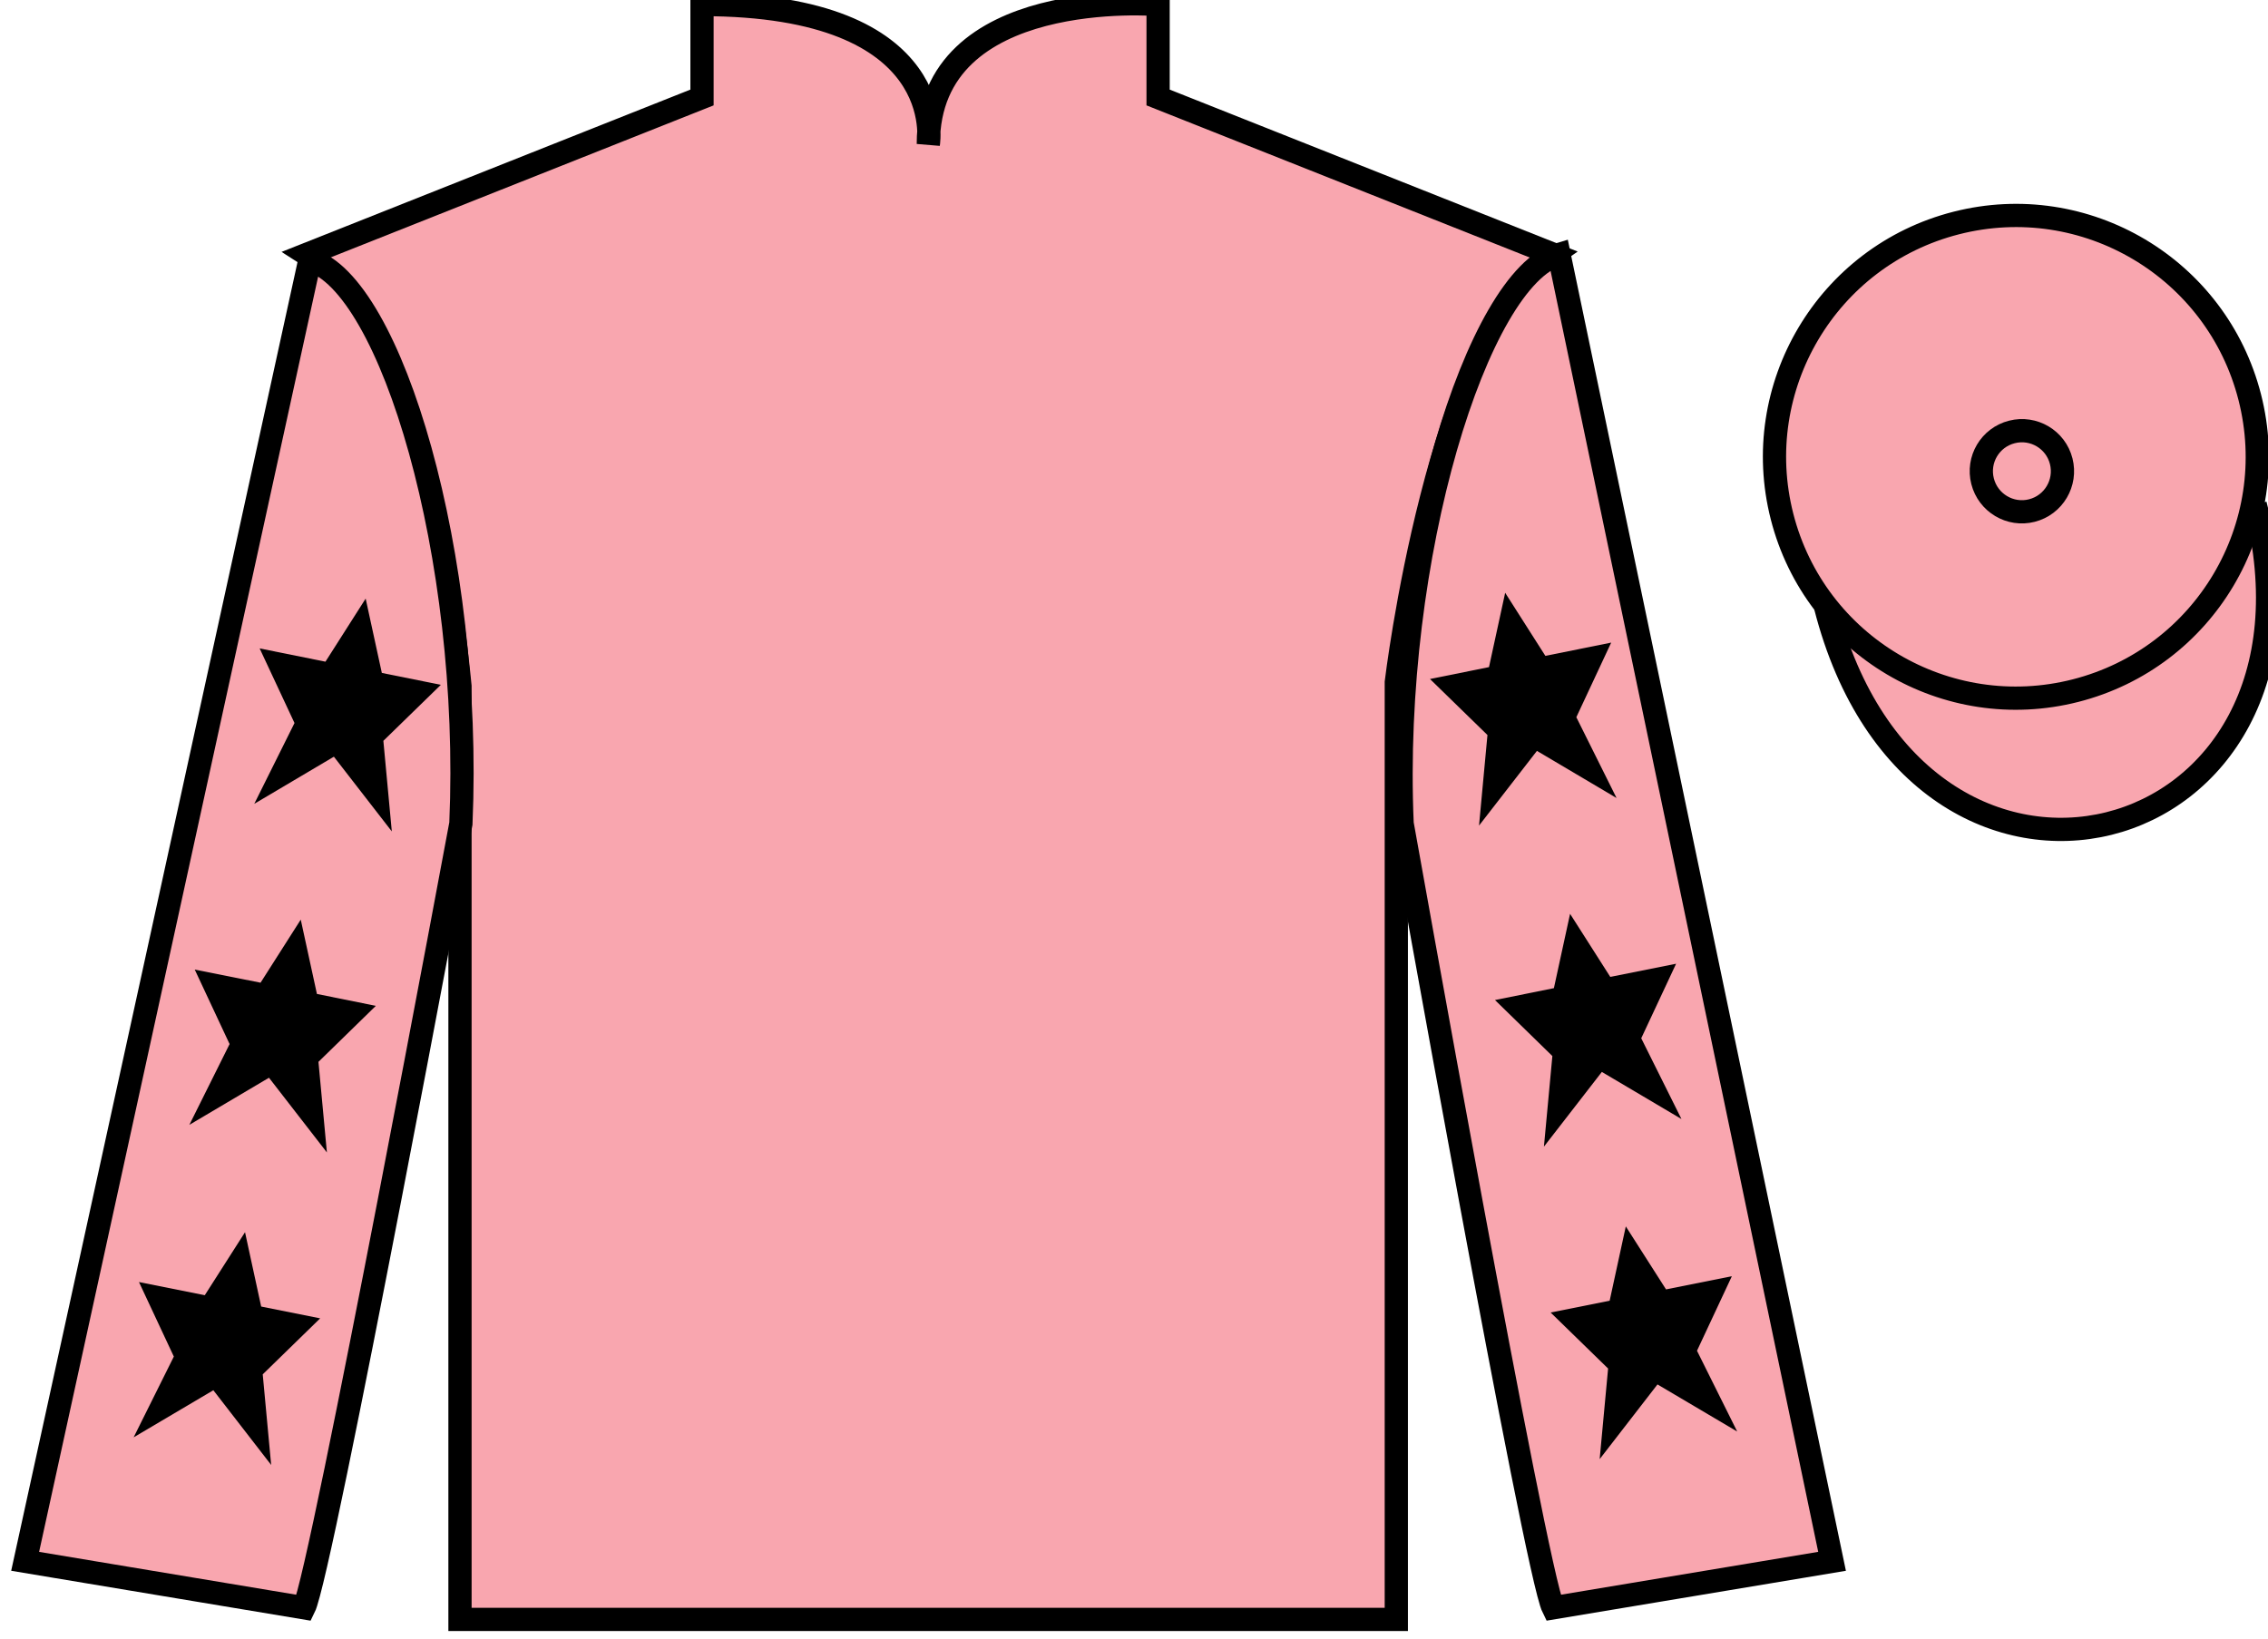 <?xml version="1.0" encoding="UTF-8"?>
<svg xmlns="http://www.w3.org/2000/svg" xmlns:xlink="http://www.w3.org/1999/xlink" width="97.59pt" height="70.53pt" viewBox="0 0 97.59 70.53" version="1.1">
<g id="surface0">
<path style=" stroke:none;fill-rule:nonzero;fill:rgb(97.421%,65.107%,68.362%);fill-opacity:1;" d="M 13.207 10.945 C 13.207 10.945 18.293 14.195 19.793 29.531 C 19.793 29.531 19.793 44.531 19.793 69.695 L 60.082 69.695 L 60.082 29.363 C 60.082 29.363 61.875 14.363 66.832 10.945 L 49.832 4.195 L 49.832 0.195 C 49.832 0.195 39.945 -0.637 39.945 6.195 C 39.945 6.195 40.957 0.195 30.207 0.195 L 30.207 4.195 L 13.207 10.945 "/>
<path style="fill:none;stroke-width:10;stroke-linecap:butt;stroke-linejoin:miter;stroke:rgb(0%,0%,0%);stroke-opacity:1;stroke-miterlimit:4;" d="M 132.07 595.847 C 132.07 595.847 182.93 563.347 197.93 409.988 C 197.93 409.988 197.93 259.988 197.93 8.347 L 600.82 8.347 L 600.82 411.667 C 600.82 411.667 618.75 561.667 668.32 595.847 L 498.32 663.347 L 498.32 703.347 C 498.32 703.347 399.453 711.667 399.453 643.347 C 399.453 643.347 409.57 703.347 302.07 703.347 L 302.07 663.347 L 132.07 595.847 Z M 132.07 595.847 " transform="matrix(0.1,0,0,-0.1,0,70.53)"/>
<path style=" stroke:none;fill-rule:nonzero;fill:rgb(97.421%,65.107%,68.362%);fill-opacity:1;" d="M 13.082 69.195 C 13.832 67.695 19.832 35.445 19.832 35.445 C 20.332 23.945 16.832 12.195 13.332 11.195 L 1.082 67.195 L 13.082 69.195 "/>
<path style="fill:none;stroke-width:10;stroke-linecap:butt;stroke-linejoin:miter;stroke:rgb(0%,0%,0%);stroke-opacity:1;stroke-miterlimit:4;" d="M 130.82 13.347 C 138.32 28.347 198.32 350.847 198.32 350.847 C 203.32 465.847 168.32 583.347 133.32 593.347 L 10.82 33.347 L 130.82 13.347 Z M 130.82 13.347 " transform="matrix(0.1,0,0,-0.1,0,70.53)"/>
<path style=" stroke:none;fill-rule:nonzero;fill:rgb(97.421%,65.107%,68.362%);fill-opacity:1;" d="M 78.832 67.195 L 67.082 10.945 C 63.582 11.945 59.832 23.945 60.332 35.445 C 60.332 35.445 66.082 67.695 66.832 69.195 L 78.832 67.195 "/>
<path style="fill:none;stroke-width:10;stroke-linecap:butt;stroke-linejoin:miter;stroke:rgb(0%,0%,0%);stroke-opacity:1;stroke-miterlimit:4;" d="M 788.32 33.347 L 670.82 595.847 C 635.82 585.847 598.32 465.847 603.32 350.847 C 603.32 350.847 660.82 28.347 668.32 13.347 L 788.32 33.347 Z M 788.32 33.347 " transform="matrix(0.1,0,0,-0.1,0,70.53)"/>
<path style="fill-rule:nonzero;fill:rgb(97.421%,65.107%,68.362%);fill-opacity:1;stroke-width:10;stroke-linecap:butt;stroke-linejoin:miter;stroke:rgb(0%,0%,0%);stroke-opacity:1;stroke-miterlimit:4;" d="M 785.508 444.245 C 825.234 288.62 1009.18 336.198 970.391 488.191 " transform="matrix(0.1,0,0,-0.1,0,70.53)"/>
<path style=" stroke:none;fill-rule:nonzero;fill:rgb(97.421%,65.107%,68.362%);fill-opacity:1;" d="M 89.309 29.723 C 94.867 28.305 98.223 22.652 96.805 17.094 C 95.387 11.535 89.734 8.18 84.176 9.598 C 78.617 11.016 75.262 16.672 76.68 22.23 C 78.098 27.785 83.754 31.141 89.309 29.723 "/>
<path style="fill:none;stroke-width:10;stroke-linecap:butt;stroke-linejoin:miter;stroke:rgb(0%,0%,0%);stroke-opacity:1;stroke-miterlimit:4;" d="M 893.086 408.073 C 948.672 422.253 982.227 478.777 968.047 534.362 C 953.867 589.948 897.344 623.503 841.758 609.323 C 786.172 595.144 752.617 538.581 766.797 482.995 C 780.977 427.448 837.539 393.894 893.086 408.073 Z M 893.086 408.073 " transform="matrix(0.1,0,0,-0.1,0,70.53)"/>
<path style=" stroke:none;fill-rule:nonzero;fill:rgb(0%,0%,0%);fill-opacity:1;" d="M 12.941 39.578 L 11.211 42.293 L 8.379 41.727 L 9.879 44.934 L 8.148 48.41 L 11.574 46.383 L 14.066 49.598 L 13.703 45.699 L 16.172 43.289 L 13.637 42.777 L 12.941 39.578 "/>
<path style=" stroke:none;fill-rule:nonzero;fill:rgb(0%,0%,0%);fill-opacity:1;" d="M 10.543 53.031 L 8.812 55.742 L 5.98 55.176 L 7.48 58.383 L 5.75 61.859 L 9.18 59.832 L 11.668 63.047 L 11.305 59.148 L 13.777 56.738 L 11.238 56.23 L 10.543 53.031 "/>
<path style=" stroke:none;fill-rule:nonzero;fill:rgb(0%,0%,0%);fill-opacity:1;" d="M 15.734 25.762 L 14.004 28.477 L 11.172 27.906 L 12.672 31.117 L 10.941 34.594 L 14.367 32.566 L 16.859 35.781 L 16.496 31.883 L 18.969 29.473 L 16.43 28.961 L 15.734 25.762 "/>
<path style=" stroke:none;fill-rule:nonzero;fill:rgb(0%,0%,0%);fill-opacity:1;" d="M 67.559 39.328 L 69.289 42.043 L 72.121 41.477 L 70.621 44.684 L 72.352 48.16 L 68.926 46.133 L 66.434 49.348 L 66.797 45.449 L 64.328 43.039 L 66.863 42.527 L 67.559 39.328 "/>
<path style=" stroke:none;fill-rule:nonzero;fill:rgb(0%,0%,0%);fill-opacity:1;" d="M 69.957 52.781 L 71.688 55.492 L 74.52 54.926 L 73.02 58.133 L 74.75 61.609 L 71.32 59.582 L 68.832 62.797 L 69.195 58.898 L 66.723 56.488 L 69.262 55.98 L 69.957 52.781 "/>
<path style=" stroke:none;fill-rule:nonzero;fill:rgb(0%,0%,0%);fill-opacity:1;" d="M 64.766 25.512 L 66.496 28.227 L 69.328 27.656 L 67.828 30.867 L 69.559 34.344 L 66.133 32.316 L 63.641 35.531 L 64.004 31.633 L 61.531 29.223 L 64.07 28.711 L 64.766 25.512 "/>
<path style="fill:none;stroke-width:10;stroke-linecap:butt;stroke-linejoin:miter;stroke:rgb(0%,0%,0%);stroke-opacity:1;stroke-miterlimit:4;" d="M 874.297 485.573 C 883.672 487.956 889.297 497.488 886.914 506.823 C 884.531 516.159 875.039 521.784 865.703 519.402 C 856.328 517.019 850.703 507.527 853.086 498.191 C 855.469 488.855 864.961 483.191 874.297 485.573 Z M 874.297 485.573 " transform="matrix(0.1,0,0,-0.1,0,70.53)"/>
</g>
</svg>
